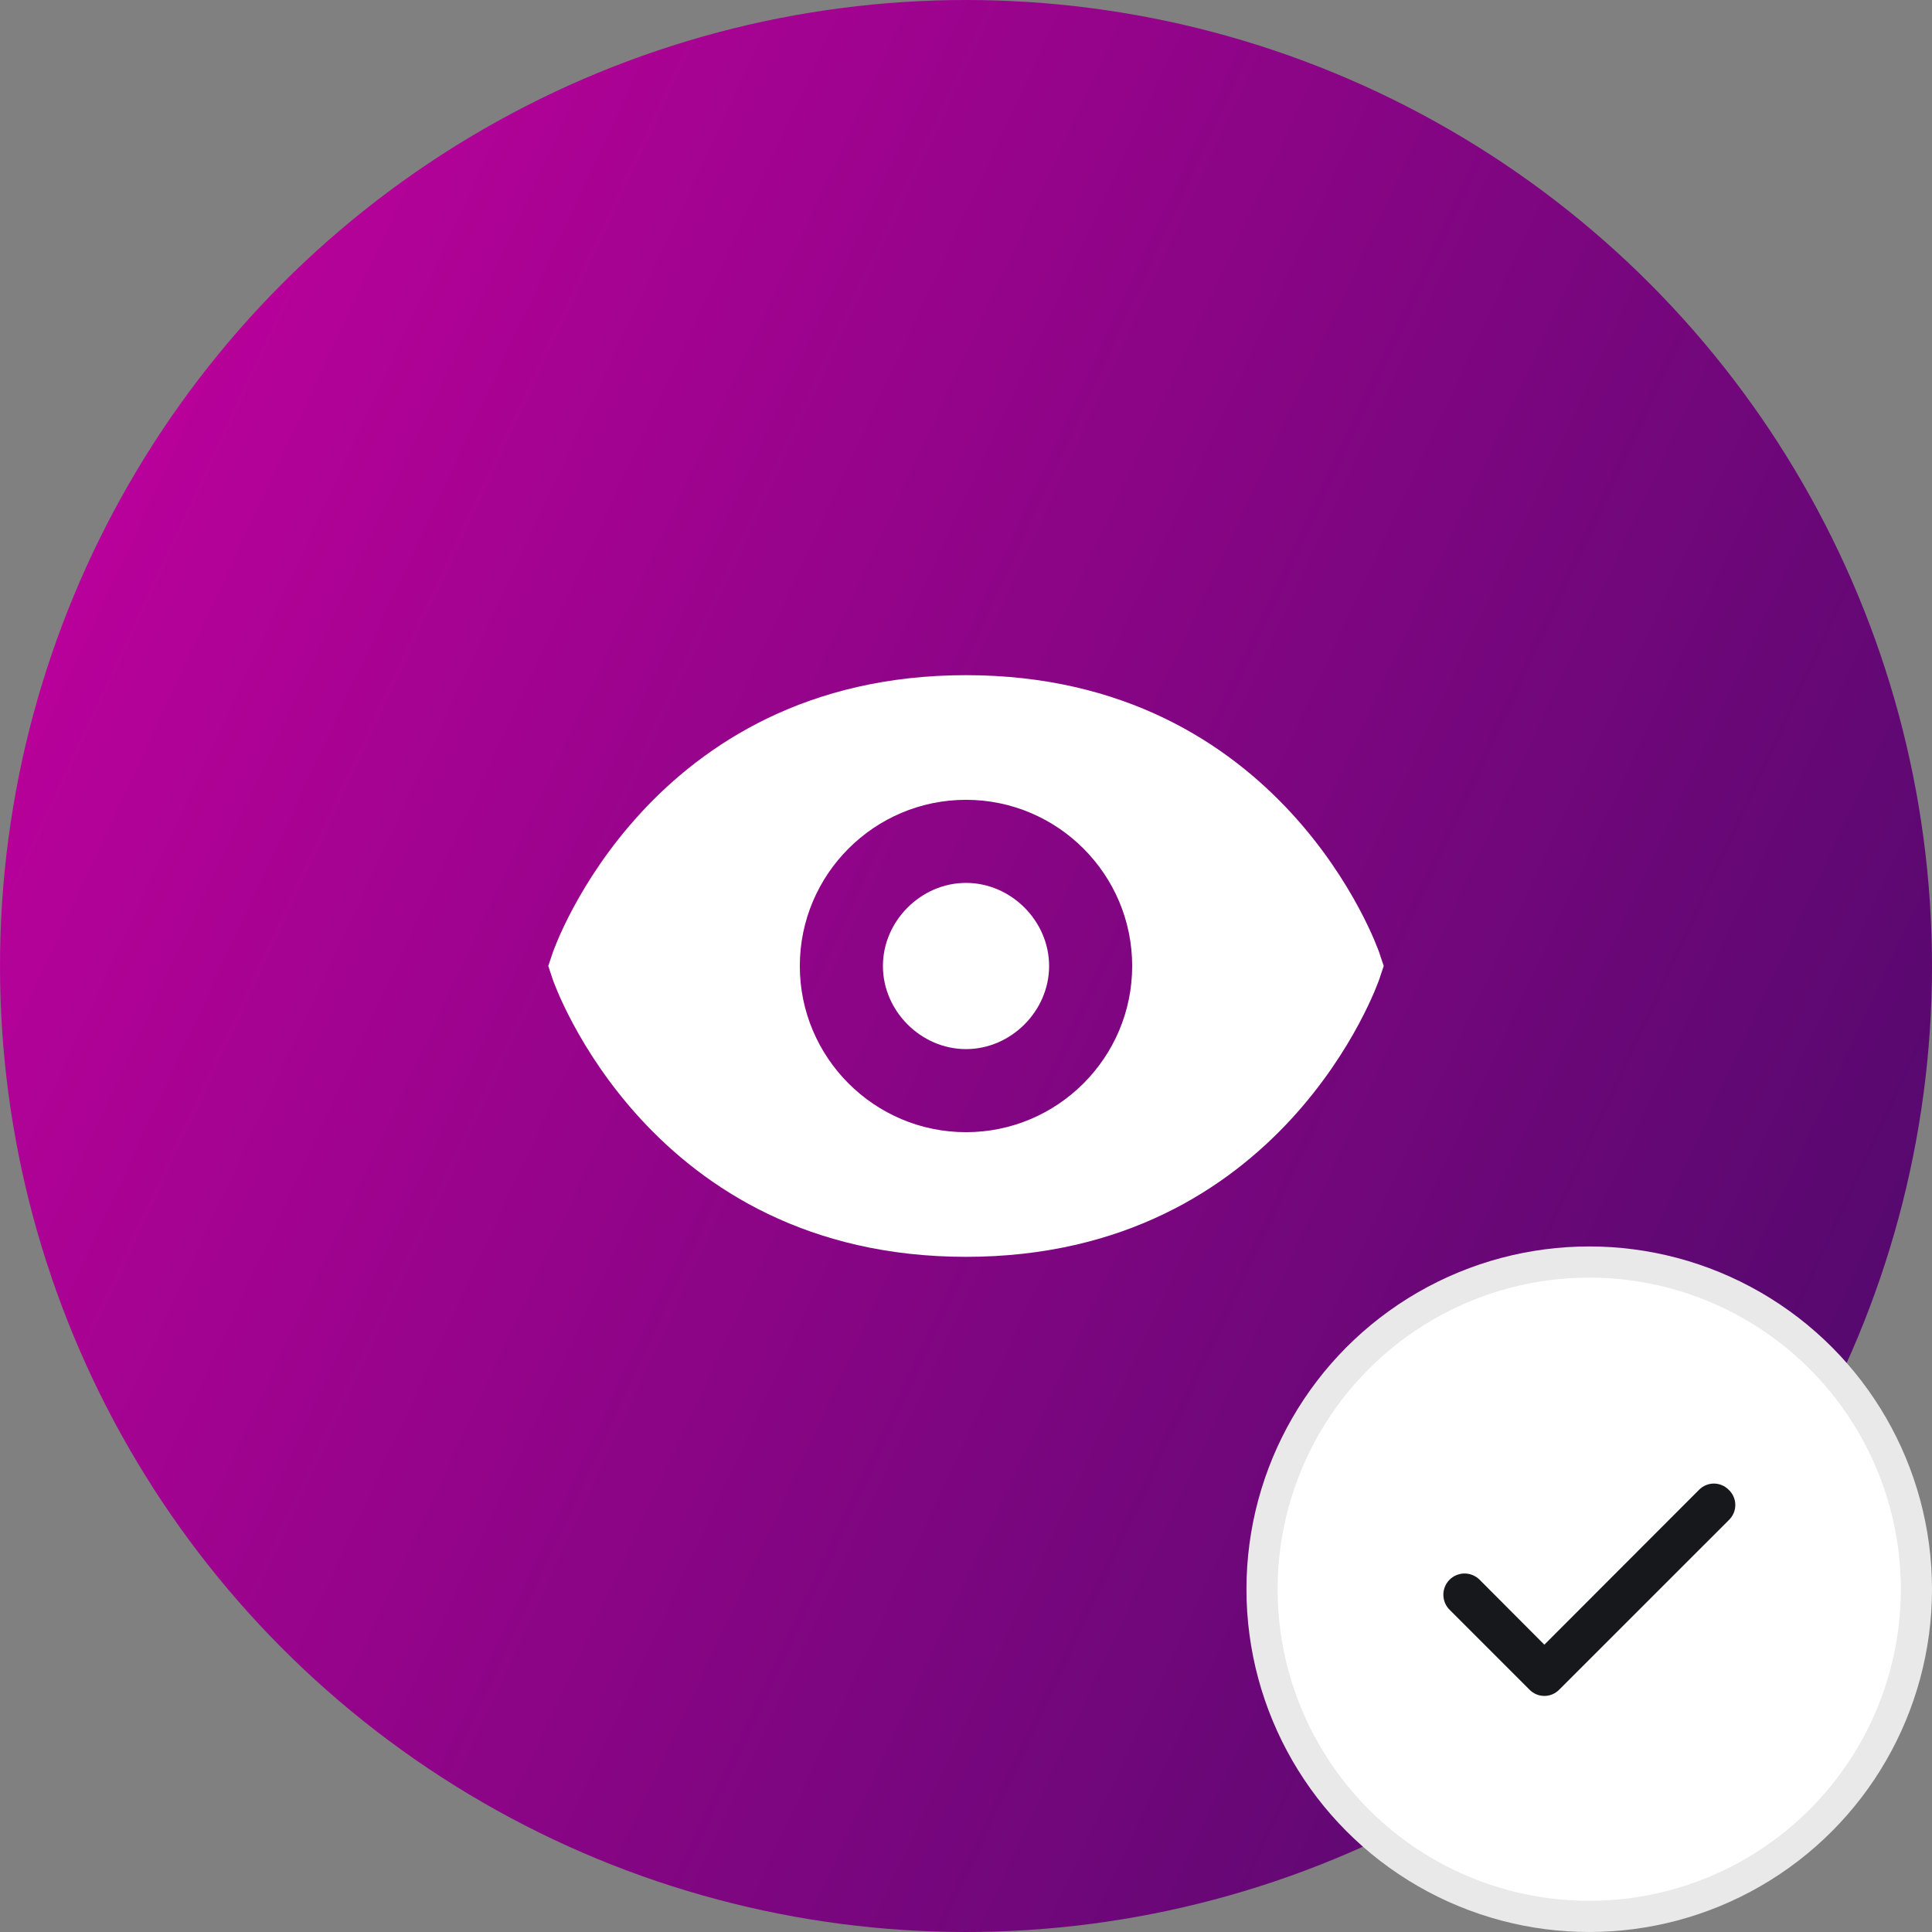 <?xml version="1.0" encoding="UTF-8"?> <svg xmlns="http://www.w3.org/2000/svg" width="62" height="62" viewBox="0 0 62 62" fill="none"><rect x="0" y="0" width="62" height="62" fill="#808080" stroke="none"/><circle cx="31" cy="31" r="31" fill="url(#paint0_linear_34_9)"></circle><circle cx="51" cy="51" r="10.5" fill="white" stroke="#E9E9E9"></circle><path d="M55.474 47.807C55.411 47.744 55.338 47.695 55.257 47.661C55.175 47.627 55.088 47.609 55 47.609C54.912 47.609 54.825 47.627 54.744 47.661C54.663 47.695 54.589 47.744 54.527 47.807L49.56 52.78L47.474 50.687C47.409 50.624 47.333 50.576 47.25 50.543C47.167 50.51 47.078 50.494 46.988 50.495C46.899 50.497 46.811 50.516 46.729 50.552C46.647 50.587 46.572 50.639 46.51 50.703C46.448 50.768 46.399 50.844 46.366 50.927C46.334 51.01 46.317 51.099 46.319 51.188C46.321 51.278 46.34 51.366 46.375 51.448C46.411 51.53 46.462 51.605 46.527 51.667L49.087 54.227C49.149 54.289 49.222 54.339 49.304 54.373C49.385 54.407 49.472 54.424 49.56 54.424C49.648 54.424 49.735 54.407 49.816 54.373C49.898 54.339 49.971 54.289 50.033 54.227L55.474 48.787C55.541 48.724 55.595 48.648 55.632 48.564C55.669 48.48 55.688 48.389 55.688 48.297C55.688 48.205 55.669 48.114 55.632 48.029C55.595 47.945 55.541 47.869 55.474 47.807Z" fill="#17181C"></path><path d="M31 21.667C20.823 21.667 17.764 30.489 17.736 30.579L17.595 31L17.735 31.421C17.764 31.511 20.823 40.333 31 40.333C41.177 40.333 44.236 31.511 44.264 31.421L44.405 31L44.265 30.579C44.236 30.489 41.177 21.667 31 21.667ZM31 36.333C28.059 36.333 25.667 33.941 25.667 31C25.667 28.059 28.059 25.667 31 25.667C33.941 25.667 36.333 28.059 36.333 31C36.333 33.941 33.941 36.333 31 36.333Z" fill="white"></path><path d="M31 28.333C29.555 28.333 28.334 29.555 28.334 31C28.334 32.445 29.555 33.667 31 33.667C32.446 33.667 33.667 32.445 33.667 31C33.667 29.555 32.446 28.333 31 28.333Z" fill="white"></path><defs><linearGradient id="paint0_linear_34_9" x1="0" y1="0" x2="74.682" y2="34.726" gradientUnits="userSpaceOnUse"><stop stop-color="#C800A1"></stop><stop offset="1" stop-color="#470A68"></stop></linearGradient></defs></svg> 